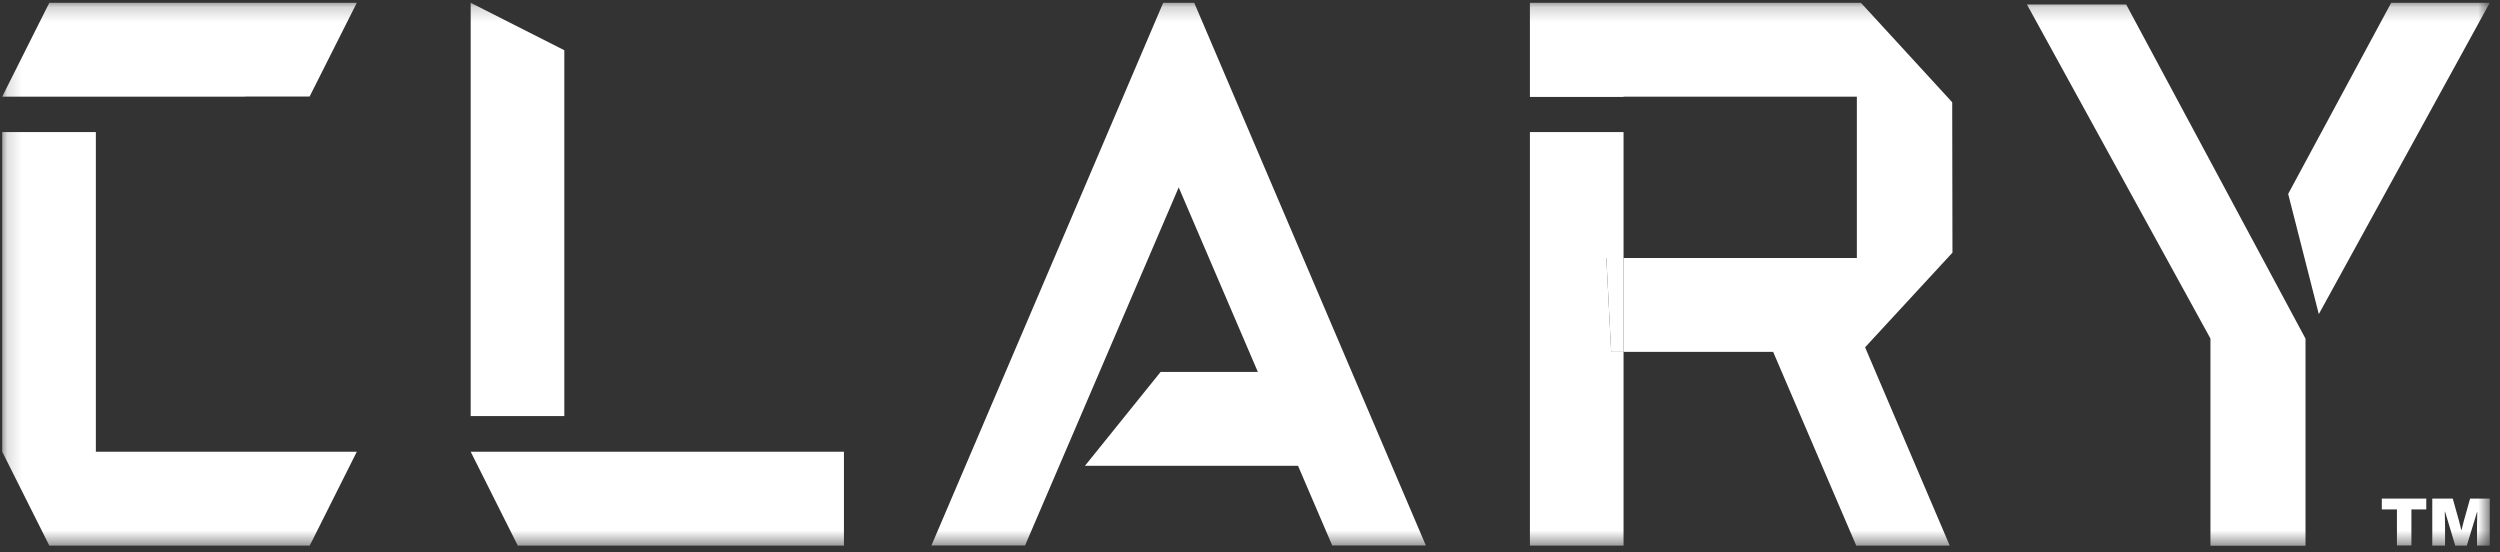<svg width="172" height="38" viewBox="0 0 172 38" fill="none" xmlns="http://www.w3.org/2000/svg">
<rect x="0" y="0" width="172" height="38" fill="#333333" stroke="none"/>
<mask id="mask0_725_3968" style="mask-type:luminance" maskUnits="userSpaceOnUse" x="0" y="0" width="172" height="38">
<path d="M171.298 0.192H0.152V37.536H171.298V0.192Z" fill="white"/>
</mask>
<g mask="url(#mask0_725_3968)">
<path fill-rule="evenodd" clip-rule="evenodd" d="M38.816 3.452L32.383 0.192V28.627H38.825V3.452H38.816Z" fill="white"/>
<path fill-rule="evenodd" clip-rule="evenodd" d="M35.622 37.536H58.063V31.078H32.383L35.622 37.536Z" fill="white"/>
<path fill-rule="evenodd" clip-rule="evenodd" d="M24.549 0.192H16.851H3.392L0.152 6.65H16.851V6.641H21.301L24.549 0.192Z" fill="white"/>
<path fill-rule="evenodd" clip-rule="evenodd" d="M16.851 31.078H7.851H6.595V9.084H0.152V31.078L3.392 37.536H7.851H16.851H21.31L24.549 31.078H16.851Z" fill="white"/>
<path fill-rule="evenodd" clip-rule="evenodd" d="M80.027 0.192L74.608 12.892L64.083 37.527H70.525L81.095 12.892L86.541 25.591H79.848L74.644 32.048H89.305L91.656 37.527H98.098L82.163 0.192H80.036H80.027Z" fill="white"/>
<path fill-rule="evenodd" clip-rule="evenodd" d="M164.514 0.192L157.426 13.341L159.534 21.612L171.297 0.192H164.523H164.514Z" fill="white"/>
<path fill-rule="evenodd" clip-rule="evenodd" d="M139.454 0.309L152.079 23.292V37.545H158.62V23.301L146.282 0.309H139.454Z" fill="white"/>
<path d="M171.298 34.303V37.536H170.418V36.243L170.436 35.201H170.427L169.718 37.536H168.92L168.22 35.201H168.202L168.22 36.243V37.536H167.341V34.303H168.749L169.18 35.838L169.341 36.476H169.35L169.512 35.838L169.943 34.303H171.288H171.298Z" fill="white"/>
<path d="M166.928 34.303V35.048H165.905V37.527H164.909V35.048H163.868V34.303H166.928Z" fill="white"/>
<path d="M110.516 17.75H111.7V9.084H105.258V37.536H111.7V24.208H110.848L110.516 17.75Z" fill="white"/>
<path d="M134.329 17.382L134.312 7.036L128.031 0.192H105.258V6.65V6.668H111.7V6.65H127.752V17.75H111.7V24.208H121.992L127.708 37.536H134.141L128.318 23.894L134.329 17.382Z" fill="white"/>
<path d="M110.517 17.75L110.849 24.208H111.701V17.75H110.517Z" fill="white"/>
</g>
</svg>
